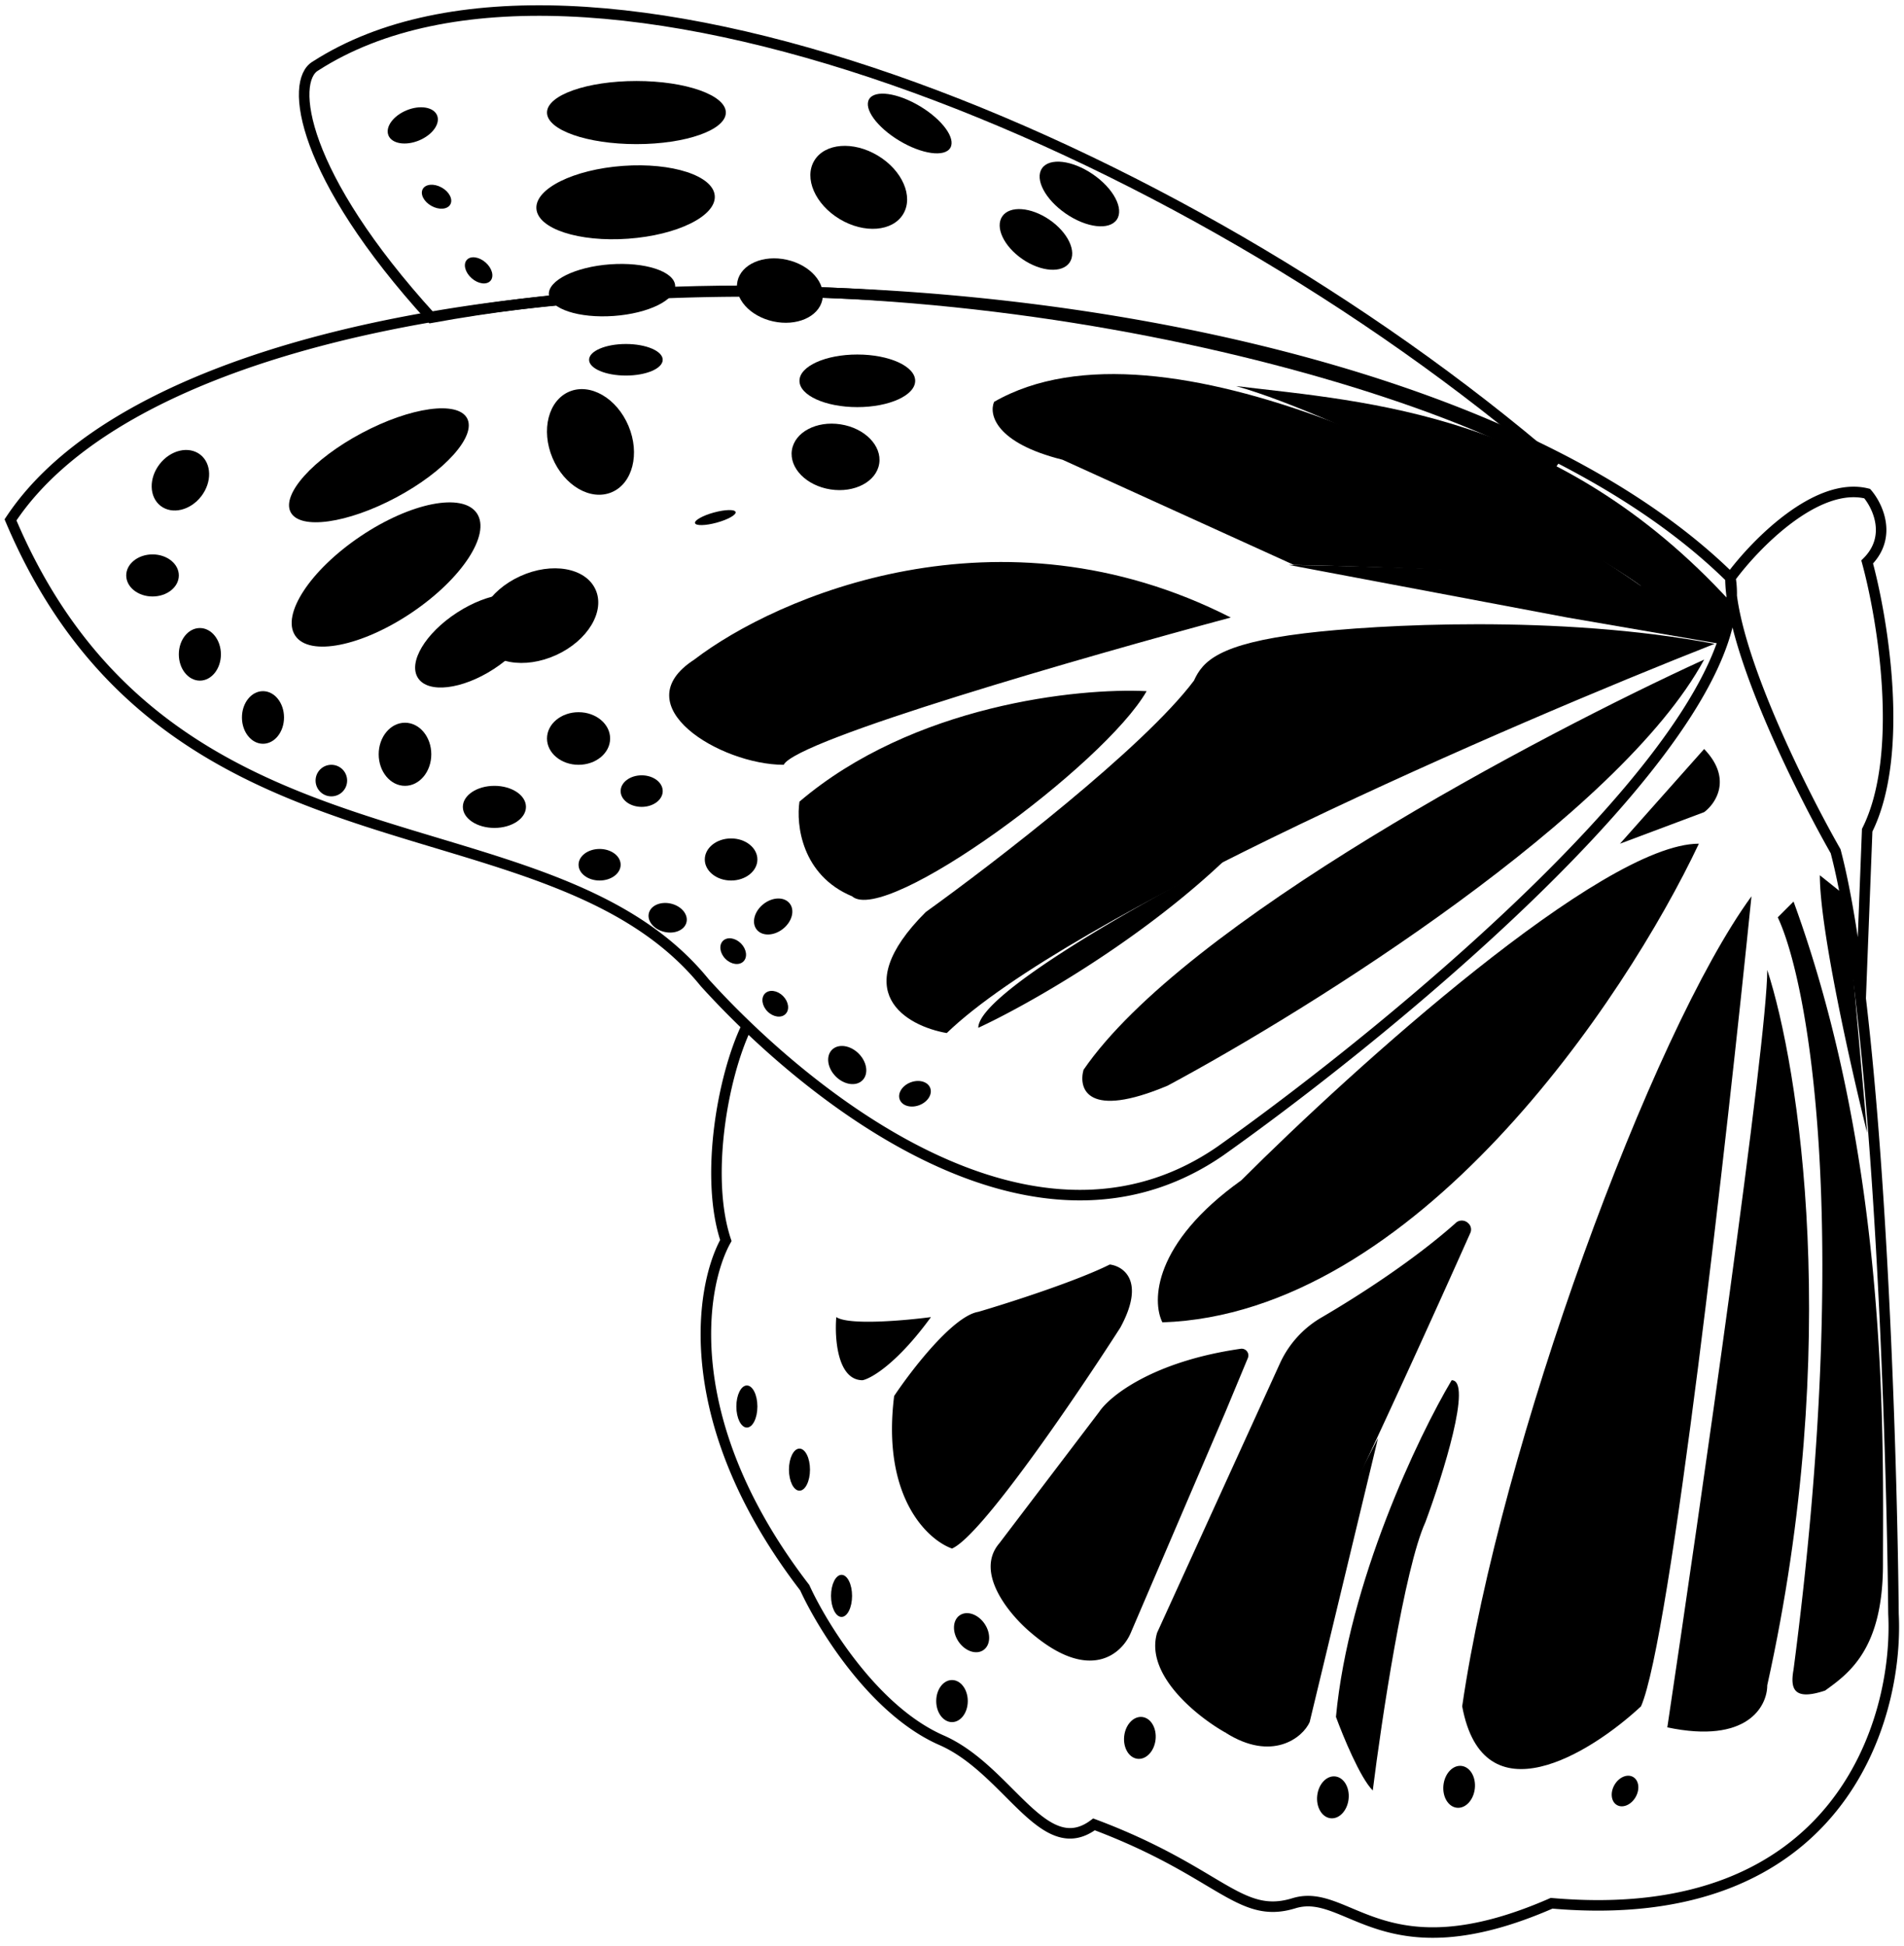 <svg xmlns="http://www.w3.org/2000/svg" width="181" height="185" fill="none" viewBox="0 0 181 185"><path stroke="#000" d="M164.5 54.92c-34.5-34-143-36.5-163.5-5.5 15 35.5 51 25.5 66 44a82 82 0 0 0 4 4.11m93.5-42.61c2.4 14.4-31.33 42.33-48.5 54.5-15.77 10.86-34.36-1.67-45-11.89m93.5-42.61c0 6.8 6.67 20.16 10 26 .93 3.54 1.72 8.4 2.38 14m-12.38-40c2.33-3.17 8.2-9.2 13-8 1 1.16 2.4 4.1 0 6.5 1.5 5.5 3.6 18.3 0 25.5l-.62 16M71 97.53c-2.33 4.8-4 14.39-2 20.39-2.5 4.5-4.5 17.4 7.5 33 1.67 3.66 6.6 11.7 13 14.5s9.7 11.6 14.5 8c12 4.5 13.8 9.1 19 7.5s8.5 7 24.5 0c27.24 2.4 33.02-17.34 32.5-27.5-.13-13.68-.94-40.08-3.12-58.5"/><path stroke="#000" d="M30 6.27C55-9.8 112 13.2 148 44.2c-14.8-8.8-62-22.2-107-14C28.6 16.6 27.5 7.7 30 6.27Z"/><path fill="#000" d="M110.5 125.7c24-.8 44-30.67 51-45.5-9.2 0-32.83 21.33-43.5 32-8.4 6-8.5 11.5-7.5 13.5M90 98.2c11.6-11.2 53.5-29.33 73-37-14.8-2.8-32.17-1.83-39-1-8.2 1-9.67 2.67-10.5 4.5-4.8 6.4-19 17.33-25.5 22-7.6 7.6-1.83 10.83 2 11.5m49 64c3.6-24.8 18-64 27.5-77-2.33 23-7.7 70.6-10.5 77-4.83 4.5-15 10.8-17 0m29-2c7.2-32.4 3-58.83 0-68 0 6.8-6.33 50.83-9.5 72 7.6 1.6 9.5-2 9.5-4M74.5 72.7c1.2-2.4 28.83-10.33 42.5-14-22-11.2-43.17-2-51 4-6.8 4.4 2.5 10 8.5 10M81 85.2c3.2 2.8 24-12.5 28-19.5-6.5-.33-22.2 1.3-33 10.5-.33 2.17.2 7 5 9m13.5-47c16-9.2 47.67 7.83 61.5 17.5-6-1.2-24.5-1.83-33-2l-22-10c-6.4-1.6-7-4.33-6.5-5.5m8.5 63.5c9.6-14 43.33-31.83 59-39-8 14.8-37.33 33.17-51 40.5-7.6 3.2-8.5.33-8-1.5"/><path fill="#000" d="M93 97.7c4.33-2 15.1-8 23.5-16-7.83 4-23.5 12.8-23.5 16m61-17.5 8-9c2.7 2.8 1.12 5.17 0 6zm-15.61 36.05c-3.98 3.54-9.15 6.87-12.7 8.95a9.7 9.7 0 0 0-3.97 4.3L110 155.2c-1.2 4 3.83 8 6.5 9.5 2.77-2.37 16.5-32.3 23.26-47.47a.8.8 0 0 0-.18-.95.87.87 0 0 0-1.2-.03M98 155.2c5.6 4.8 8.67 2 9.5 0l9-21 2.13-5.12a.64.64 0 0 0-.67-.87c-8.37 1.2-12.46 4.5-13.46 5.99L95 146.7c-2.4 2.8 1 6.83 3 8.5m-5-30.5c-2.4.4-6.33 5.5-8 8-1.2 9.6 3.17 13.67 5.5 14.5 2.8-1.2 11.83-14.5 16-21 2.4-4.4.33-5.83-1-6-3.2 1.6-9.67 3.67-12.5 4.5m-13.5.5c1.2.8 6.5.33 9 0-3.2 4.4-5.67 5.83-6.5 6-2.4 0-2.67-4-2.5-6m91 33.5c5.6-42.8 1.33-65.5-1.5-71.5l1.5-1.5c9.2 25.2 8.5 52 8.5 63 0 8-3.17 10.33-5.5 12-3 1-3.33-.17-3-2m5-73.5-2.5-2c0 5.2 3 18.5 4.5 24.5z"/><ellipse cx="17.15" cy="45.65" fill="#000" rx="2.5" ry="3.08" transform="rotate(37.68 17.15 45.65)"/><ellipse cx="14.5" cy="54.7" fill="#000" rx="2.5" ry="2"/><ellipse cx="19" cy="62.2" fill="#000" rx="2" ry="2.5"/><ellipse cx="25" cy="68.2" fill="#000" rx="2" ry="2.5"/><ellipse cx="38.5" cy="71.7" fill="#000" rx="2.5" ry="3"/><ellipse cx="47" cy="76.7" fill="#000" rx="3" ry="2"/><ellipse cx="55" cy="70.2" fill="#000" rx="3" ry="2.5"/><ellipse cx="61" cy="75.2" fill="#000" rx="2" ry="1.5"/><ellipse cx="69.5" cy="81.7" fill="#000" rx="2.5" ry="2"/><ellipse cx="57" cy="82.2" fill="#000" rx="2" ry="1.5"/><ellipse cx="73.5" cy="87.12" fill="#000" rx="2" ry="1.5" transform="rotate(-38.45 73.5 87.12)"/><ellipse cx="63.47" cy="87.24" fill="#000" rx="1.84" ry="1.38" transform="rotate(13.3 63.47 87.24)"/><ellipse cx="80.54" cy="101.24" fill="#000" rx="2.05" ry="1.54" transform="rotate(45.1 80.54 101.24)"/><ellipse cx="73.71" cy="95.41" fill="#000" rx="1.38" ry="1.04" transform="rotate(45.1 73.7 95.4)"/><ellipse cx="69.71" cy="90.41" fill="#000" rx="1.38" ry="1.04" transform="rotate(45.1 69.7 90.4)"/><ellipse cx="86.98" cy="103.97" fill="#000" rx="1.55" ry="1.16" transform="rotate(-20.85 86.98 103.97)"/><ellipse cx="36.02" cy="44.23" fill="#000" rx="9.5" ry="3.47" transform="rotate(-28.04 36.02 44.23)"/><ellipse cx="36.7" cy="54.61" fill="#000" rx="10.41" ry="4.37" transform="rotate(-33.98 36.7 54.61)"/><ellipse cx="81.5" cy="36.2" fill="#000" rx="5.5" ry="2.5"/><ellipse cx="79.43" cy="43.43" fill="#000" rx="4.2" ry="3.13" transform="rotate(8.78 79.43 43.43)"/><ellipse cx="56.13" cy="42.01" fill="#000" rx="3.92" ry="5.19" transform="rotate(-22.8 56.13 42)"/><ellipse cx="45.19" cy="60.91" fill="#000" rx="6.5" ry="3.2" transform="rotate(-32.93 45.2 60.91)"/><ellipse cx="51.16" cy="58.52" fill="#000" rx="5.99" ry="4.12" transform="rotate(-24.51 51.16 58.52)"/><ellipse cx="68" cy="49.2" fill="#000" rx="2" ry=".5" transform="rotate(-15.3 68 49.2)"/><circle cx="31.5" cy="74.2" r="1.5" fill="#000"/><path fill="#000" d="M164.5 57.2c-16.5-18-34.5-19-47-20.5 10 2.8 32.33 14.5 38.5 19-2.4-1.2-23.33-1.83-33.5-2l26.5 5 14.5 2.5zm-40 106.5 6.5-27-14.5 28c4.4 2.8 7.33.5 8-1m2.5-.5c1.2-12.8 7.83-26.67 11-32 2 0-.83 9-2.5 13.5-2 4.4-4.17 18.83-5 25.5-1.2-1.2-2.83-5.17-3.5-7"/><ellipse cx="71" cy="133.7" fill="#000" rx="1" ry="2"/><ellipse cx="76" cy="139.7" fill="#000" rx="1" ry="2"/><ellipse cx="80" cy="151.7" fill="#000" rx="1" ry="2"/><ellipse cx="90.5" cy="161.7" fill="#000" rx="1.5" ry="2"/><ellipse cx="92.36" cy="155.2" fill="#000" rx="1.5" ry="2" transform="rotate(-33.97 92.36 155.2)"/><ellipse cx="108.36" cy="165.2" fill="#000" rx="1.5" ry="2" transform="rotate(6.26 108.36 165.2)"/><ellipse cx="126.71" cy="170.85" fill="#000" rx="1.5" ry="2" transform="rotate(6.26 126.7 170.85)"/><ellipse cx="138.71" cy="169.85" fill="#000" rx="1.5" ry="2" transform="rotate(6.26 138.7 169.85)"/><ellipse cx="154.48" cy="170.25" fill="#000" rx="1.16" ry="1.54" transform="rotate(29.96 154.48 170.25)"/><ellipse cx="60.5" cy="10.7" fill="#000" rx="8.5" ry="3"/><ellipse cx="59.47" cy="19.23" fill="#000" rx="8.5" ry="3.47" transform="rotate(-4.13 59.47 19.23)"/><ellipse cx="58.18" cy="27.58" fill="#000" rx="6.02" ry="2.46" transform="rotate(-4.13 58.18 27.58)"/><ellipse cx="86.48" cy="11.74" fill="#000" rx="4.5" ry="1.91" transform="rotate(31 86.48 11.74)"/><ellipse cx="81.64" cy="17.81" fill="#000" rx="4.93" ry="3.52" transform="rotate(31 81.64 17.8)"/><ellipse cx="74.14" cy="27.62" fill="#000" rx="4.13" ry="3" transform="rotate(12.47 74.14 27.62)"/><ellipse cx="102.61" cy="18.44" fill="#000" rx="4.31" ry="2.27" transform="rotate(34.44 102.61 18.44)"/><ellipse cx="98.48" cy="22.76" fill="#000" rx="3.88" ry="2.27" transform="rotate(34.44 98.48 22.76)"/><ellipse cx="39.24" cy="11.92" fill="#000" rx="2.5" ry="1.55" transform="rotate(-22.43 39.24 11.92)"/><ellipse cx="41.5" cy="18.7" fill="#000" rx="1.5" ry="1" transform="rotate(29.23 41.5 18.7)"/><ellipse cx="45.5" cy="25.7" fill="#000" rx="1.5" ry="1" transform="rotate(41.3 45.5 25.7)"/><ellipse cx="59.5" cy="34.2" fill="#000" rx="3.5" ry="1.5"/></svg>